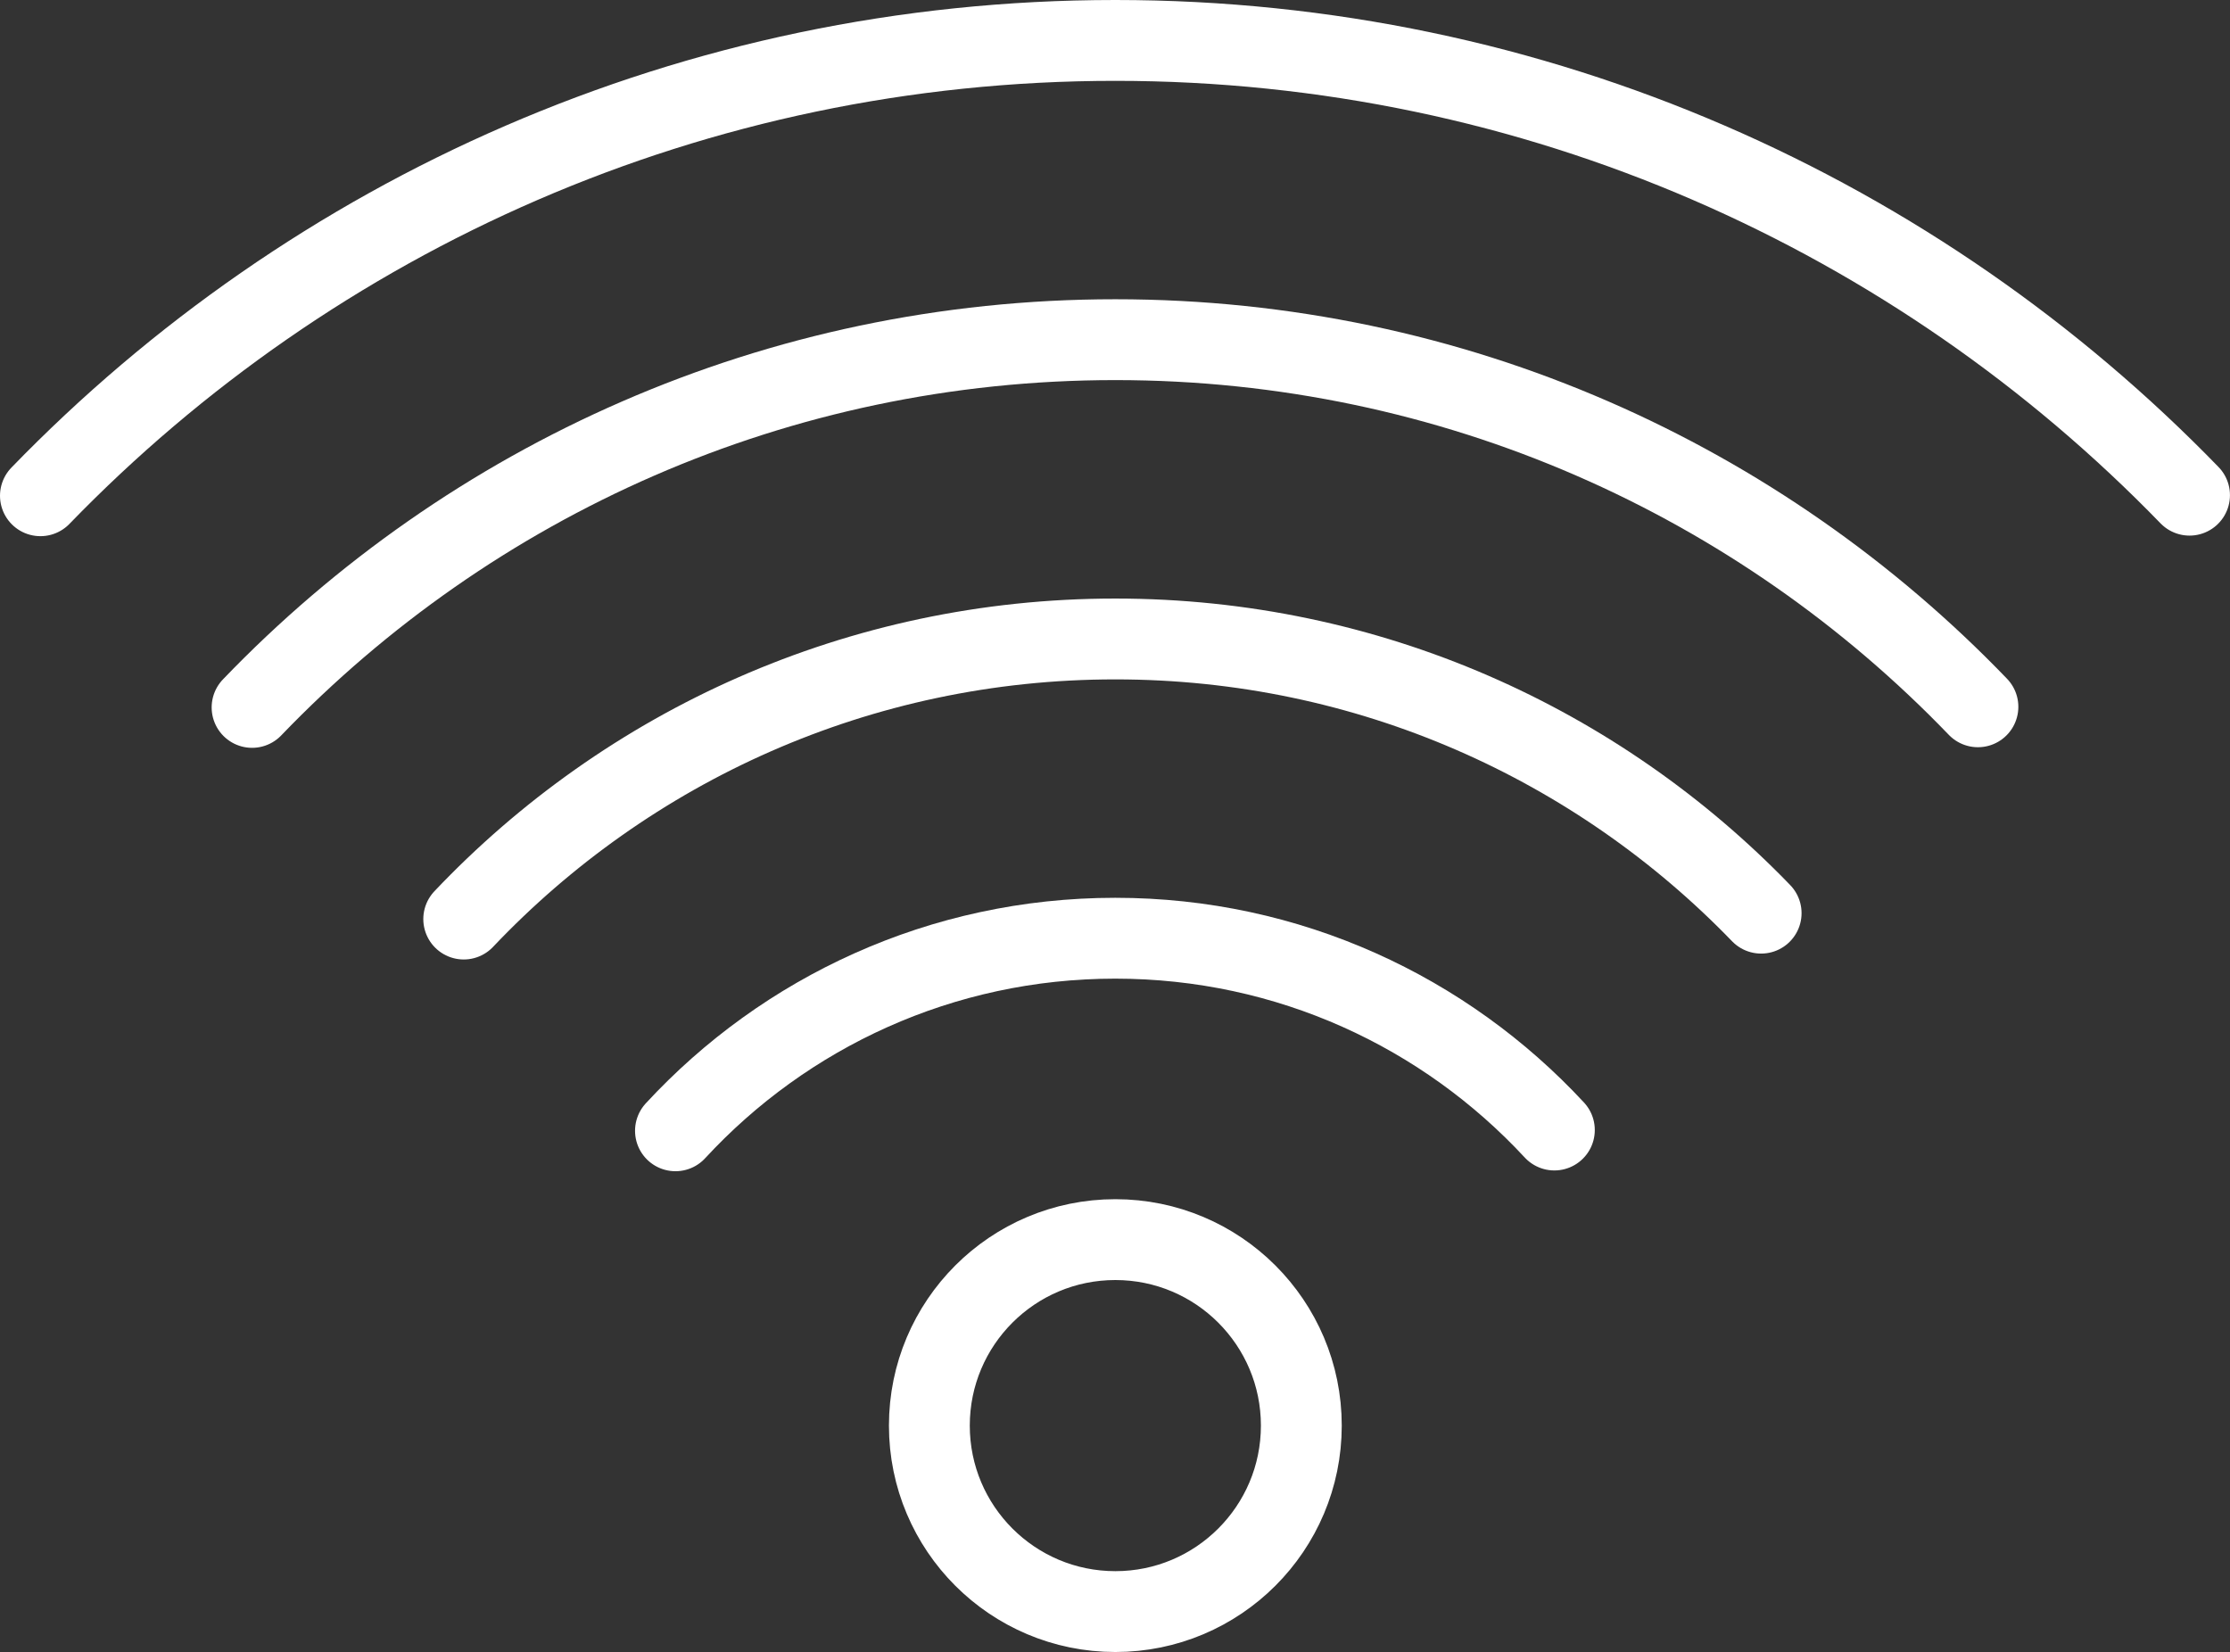 <!-- Generator: Adobe Illustrator 18.1.1, SVG Export Plug-In  -->
<svg version="1.1"
	 xmlns="http://www.w3.org/2000/svg" xmlns:xlink="http://www.w3.org/1999/xlink" xmlns:a="http://ns.adobe.com/AdobeSVGViewerExtensions/3.0/"
	 x="0px" y="0px" width="55.167px" height="40.868px" viewBox="0 0 55.167 40.868" enable-background="new 0 0 55.167 40.868"
	 xml:space="preserve">
<rect x="0" y="0" width="55.167" height="40.868" fill="#333333" stroke="none"/>
<defs>
</defs>
<g id="WiFi_1_">
	<path fill="none" stroke="#FFFFFF" stroke-width="2" stroke-linecap="round" stroke-miterlimit="10" d="M1,12.264
		C7.729,5.318,17.155,1,27.59,1c10.428,0,19.848,4.312,26.576,11.25"/>
	<path fill="none" stroke="#FFFFFF" stroke-width="2" stroke-linecap="round" stroke-miterlimit="10" d="M6.236,17.5
		C11.624,11.893,19.2,8.403,27.59,8.403c8.383,0,15.953,3.483,21.341,9.082"/>
	<path fill="none" stroke="#FFFFFF" stroke-width="2" stroke-linecap="round" stroke-miterlimit="10" d="M11.472,22.736
		c4.047-4.268,9.772-6.929,16.118-6.929c6.273,0,11.939,2.601,15.978,6.783"/>
	<path fill="none" stroke="#FFFFFF" stroke-width="2" stroke-linecap="round" stroke-miterlimit="10" d="M16.71,27.974
		c2.705-2.929,6.579-4.764,10.88-4.764c4.292,0,8.158,1.827,10.863,4.745"/>
	<path fill="none" stroke="#FFFFFF" stroke-width="2" stroke-linecap="round" stroke-miterlimit="10" d="M27.592,39.868
		c2.541,0,4.601-2.06,4.601-4.601s-2.06-4.601-4.601-4.601s-4.601,2.06-4.601,4.601S25.051,39.868,27.592,39.868"/>
</g>
</svg>
